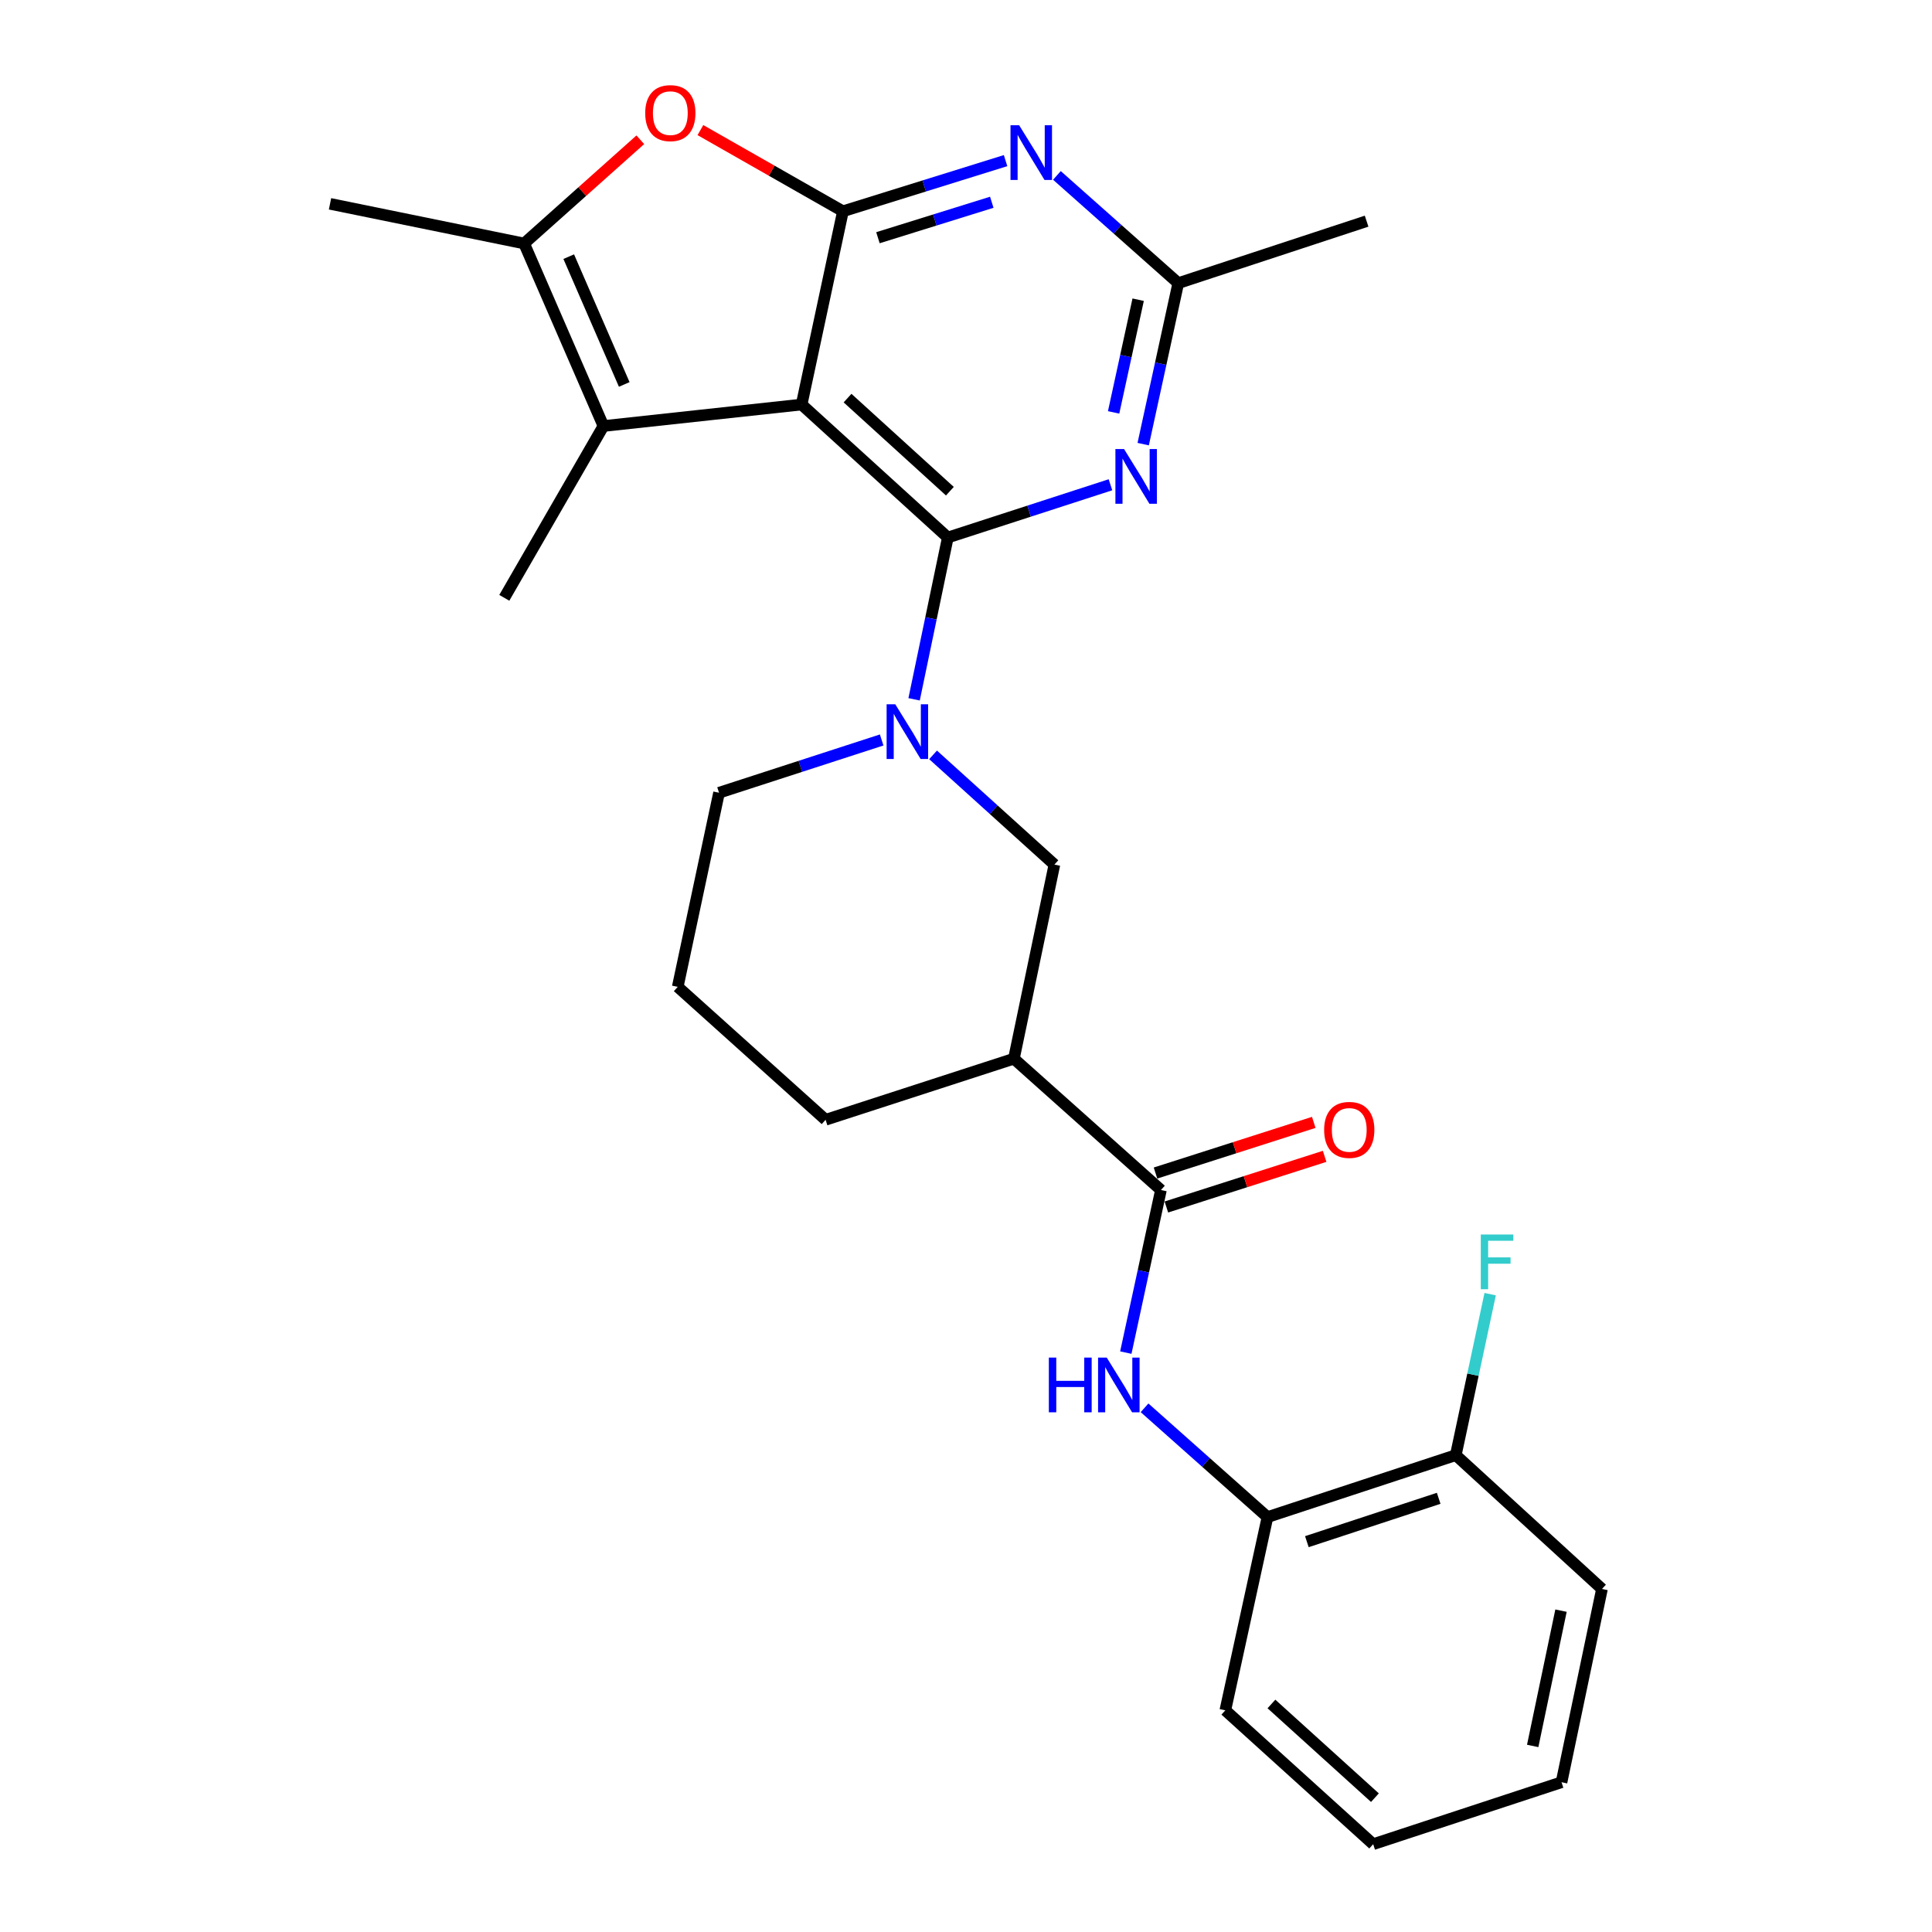 <?xml version='1.0' encoding='iso-8859-1'?>
<svg version='1.1' baseProfile='full'
              xmlns='http://www.w3.org/2000/svg'
                      xmlns:rdkit='http://www.rdkit.org/xml'
                      xmlns:xlink='http://www.w3.org/1999/xlink'
                  xml:space='preserve'
width='1000px' height='1000px' viewBox='0 0 1000 1000'>
<!-- END OF HEADER -->
<rect style='opacity:1.0;fill:#FFFFFF;stroke:none' width='1000' height='1000' x='0' y='0'> </rect>
<path class='bond-0' d='M 490.587,278.218 L 414.918,209.388' style='fill:none;fill-rule:evenodd;stroke:#000000;stroke-width:6px;stroke-linecap:butt;stroke-linejoin:miter;stroke-opacity:1' />
<path class='bond-0' d='M 491.656,254.241 L 438.687,206.06' style='fill:none;fill-rule:evenodd;stroke:#000000;stroke-width:6px;stroke-linecap:butt;stroke-linejoin:miter;stroke-opacity:1' />
<path class='bond-2' d='M 490.587,278.218 L 481.862,320.092' style='fill:none;fill-rule:evenodd;stroke:#000000;stroke-width:6px;stroke-linecap:butt;stroke-linejoin:miter;stroke-opacity:1' />
<path class='bond-2' d='M 481.862,320.092 L 473.136,361.965' style='fill:none;fill-rule:evenodd;stroke:#0000FF;stroke-width:6px;stroke-linecap:butt;stroke-linejoin:miter;stroke-opacity:1' />
<path class='bond-4' d='M 490.587,278.218 L 532.68,264.565' style='fill:none;fill-rule:evenodd;stroke:#000000;stroke-width:6px;stroke-linecap:butt;stroke-linejoin:miter;stroke-opacity:1' />
<path class='bond-4' d='M 532.68,264.565 L 574.773,250.912' style='fill:none;fill-rule:evenodd;stroke:#0000FF;stroke-width:6px;stroke-linecap:butt;stroke-linejoin:miter;stroke-opacity:1' />
<path class='bond-1' d='M 414.918,209.388 L 436.307,109.357' style='fill:none;fill-rule:evenodd;stroke:#000000;stroke-width:6px;stroke-linecap:butt;stroke-linejoin:miter;stroke-opacity:1' />
<path class='bond-3' d='M 414.918,209.388 L 312.334,220.513' style='fill:none;fill-rule:evenodd;stroke:#000000;stroke-width:6px;stroke-linecap:butt;stroke-linejoin:miter;stroke-opacity:1' />
<path class='bond-6' d='M 436.307,109.357 L 399.418,88.348' style='fill:none;fill-rule:evenodd;stroke:#000000;stroke-width:6px;stroke-linecap:butt;stroke-linejoin:miter;stroke-opacity:1' />
<path class='bond-6' d='M 399.418,88.348 L 362.53,67.338' style='fill:none;fill-rule:evenodd;stroke:#FF0000;stroke-width:6px;stroke-linecap:butt;stroke-linejoin:miter;stroke-opacity:1' />
<path class='bond-27' d='M 436.307,109.357 L 478.394,96.247' style='fill:none;fill-rule:evenodd;stroke:#000000;stroke-width:6px;stroke-linecap:butt;stroke-linejoin:miter;stroke-opacity:1' />
<path class='bond-27' d='M 478.394,96.247 L 520.482,83.138' style='fill:none;fill-rule:evenodd;stroke:#0000FF;stroke-width:6px;stroke-linecap:butt;stroke-linejoin:miter;stroke-opacity:1' />
<path class='bond-27' d='M 454.422,123.045 L 483.883,113.868' style='fill:none;fill-rule:evenodd;stroke:#000000;stroke-width:6px;stroke-linecap:butt;stroke-linejoin:miter;stroke-opacity:1' />
<path class='bond-27' d='M 483.883,113.868 L 513.344,104.691' style='fill:none;fill-rule:evenodd;stroke:#0000FF;stroke-width:6px;stroke-linecap:butt;stroke-linejoin:miter;stroke-opacity:1' />
<path class='bond-12' d='M 482.956,390.721 L 514.358,419.116' style='fill:none;fill-rule:evenodd;stroke:#0000FF;stroke-width:6px;stroke-linecap:butt;stroke-linejoin:miter;stroke-opacity:1' />
<path class='bond-12' d='M 514.358,419.116 L 545.76,447.51' style='fill:none;fill-rule:evenodd;stroke:#000000;stroke-width:6px;stroke-linecap:butt;stroke-linejoin:miter;stroke-opacity:1' />
<path class='bond-16' d='M 456.348,383.007 L 414.26,396.664' style='fill:none;fill-rule:evenodd;stroke:#0000FF;stroke-width:6px;stroke-linecap:butt;stroke-linejoin:miter;stroke-opacity:1' />
<path class='bond-16' d='M 414.26,396.664 L 372.172,410.322' style='fill:none;fill-rule:evenodd;stroke:#000000;stroke-width:6px;stroke-linecap:butt;stroke-linejoin:miter;stroke-opacity:1' />
<path class='bond-7' d='M 312.334,220.513 L 271.29,126.029' style='fill:none;fill-rule:evenodd;stroke:#000000;stroke-width:6px;stroke-linecap:butt;stroke-linejoin:miter;stroke-opacity:1' />
<path class='bond-7' d='M 323.105,198.987 L 294.375,132.848' style='fill:none;fill-rule:evenodd;stroke:#000000;stroke-width:6px;stroke-linecap:butt;stroke-linejoin:miter;stroke-opacity:1' />
<path class='bond-18' d='M 312.334,220.513 L 261.027,309.429' style='fill:none;fill-rule:evenodd;stroke:#000000;stroke-width:6px;stroke-linecap:butt;stroke-linejoin:miter;stroke-opacity:1' />
<path class='bond-10' d='M 591.717,229.878 L 600.791,188.217' style='fill:none;fill-rule:evenodd;stroke:#0000FF;stroke-width:6px;stroke-linecap:butt;stroke-linejoin:miter;stroke-opacity:1' />
<path class='bond-10' d='M 600.791,188.217 L 609.864,146.556' style='fill:none;fill-rule:evenodd;stroke:#000000;stroke-width:6px;stroke-linecap:butt;stroke-linejoin:miter;stroke-opacity:1' />
<path class='bond-10' d='M 576.406,213.452 L 582.757,184.289' style='fill:none;fill-rule:evenodd;stroke:#0000FF;stroke-width:6px;stroke-linecap:butt;stroke-linejoin:miter;stroke-opacity:1' />
<path class='bond-10' d='M 582.757,184.289 L 589.109,155.127' style='fill:none;fill-rule:evenodd;stroke:#000000;stroke-width:6px;stroke-linecap:butt;stroke-linejoin:miter;stroke-opacity:1' />
<path class='bond-5' d='M 547.058,90.792 L 578.461,118.674' style='fill:none;fill-rule:evenodd;stroke:#0000FF;stroke-width:6px;stroke-linecap:butt;stroke-linejoin:miter;stroke-opacity:1' />
<path class='bond-5' d='M 578.461,118.674 L 609.864,146.556' style='fill:none;fill-rule:evenodd;stroke:#000000;stroke-width:6px;stroke-linecap:butt;stroke-linejoin:miter;stroke-opacity:1' />
<path class='bond-28' d='M 331.424,72.341 L 301.357,99.185' style='fill:none;fill-rule:evenodd;stroke:#FF0000;stroke-width:6px;stroke-linecap:butt;stroke-linejoin:miter;stroke-opacity:1' />
<path class='bond-28' d='M 301.357,99.185 L 271.29,126.029' style='fill:none;fill-rule:evenodd;stroke:#000000;stroke-width:6px;stroke-linecap:butt;stroke-linejoin:miter;stroke-opacity:1' />
<path class='bond-19' d='M 271.29,126.029 L 170.818,105.502' style='fill:none;fill-rule:evenodd;stroke:#000000;stroke-width:6px;stroke-linecap:butt;stroke-linejoin:miter;stroke-opacity:1' />
<path class='bond-8' d='M 600.903,615.951 L 524.792,547.982' style='fill:none;fill-rule:evenodd;stroke:#000000;stroke-width:6px;stroke-linecap:butt;stroke-linejoin:miter;stroke-opacity:1' />
<path class='bond-11' d='M 600.903,615.951 L 591.812,658.027' style='fill:none;fill-rule:evenodd;stroke:#000000;stroke-width:6px;stroke-linecap:butt;stroke-linejoin:miter;stroke-opacity:1' />
<path class='bond-11' d='M 591.812,658.027 L 582.721,700.103' style='fill:none;fill-rule:evenodd;stroke:#0000FF;stroke-width:6px;stroke-linecap:butt;stroke-linejoin:miter;stroke-opacity:1' />
<path class='bond-14' d='M 603.716,624.74 L 644.671,611.63' style='fill:none;fill-rule:evenodd;stroke:#000000;stroke-width:6px;stroke-linecap:butt;stroke-linejoin:miter;stroke-opacity:1' />
<path class='bond-14' d='M 644.671,611.63 L 685.625,598.52' style='fill:none;fill-rule:evenodd;stroke:#FF0000;stroke-width:6px;stroke-linecap:butt;stroke-linejoin:miter;stroke-opacity:1' />
<path class='bond-14' d='M 598.089,607.163 L 639.044,594.053' style='fill:none;fill-rule:evenodd;stroke:#000000;stroke-width:6px;stroke-linecap:butt;stroke-linejoin:miter;stroke-opacity:1' />
<path class='bond-14' d='M 639.044,594.053 L 679.998,580.942' style='fill:none;fill-rule:evenodd;stroke:#FF0000;stroke-width:6px;stroke-linecap:butt;stroke-linejoin:miter;stroke-opacity:1' />
<path class='bond-9' d='M 524.792,547.982 L 545.76,447.51' style='fill:none;fill-rule:evenodd;stroke:#000000;stroke-width:6px;stroke-linecap:butt;stroke-linejoin:miter;stroke-opacity:1' />
<path class='bond-29' d='M 524.792,547.982 L 427.325,579.603' style='fill:none;fill-rule:evenodd;stroke:#000000;stroke-width:6px;stroke-linecap:butt;stroke-linejoin:miter;stroke-opacity:1' />
<path class='bond-22' d='M 609.864,146.556 L 707.352,114.474' style='fill:none;fill-rule:evenodd;stroke:#000000;stroke-width:6px;stroke-linecap:butt;stroke-linejoin:miter;stroke-opacity:1' />
<path class='bond-13' d='M 592.418,728.679 L 624.231,756.961' style='fill:none;fill-rule:evenodd;stroke:#0000FF;stroke-width:6px;stroke-linecap:butt;stroke-linejoin:miter;stroke-opacity:1' />
<path class='bond-13' d='M 624.231,756.961 L 656.045,785.243' style='fill:none;fill-rule:evenodd;stroke:#000000;stroke-width:6px;stroke-linecap:butt;stroke-linejoin:miter;stroke-opacity:1' />
<path class='bond-15' d='M 656.045,785.243 L 753.512,753.181' style='fill:none;fill-rule:evenodd;stroke:#000000;stroke-width:6px;stroke-linecap:butt;stroke-linejoin:miter;stroke-opacity:1' />
<path class='bond-15' d='M 676.432,797.966 L 744.659,775.522' style='fill:none;fill-rule:evenodd;stroke:#000000;stroke-width:6px;stroke-linecap:butt;stroke-linejoin:miter;stroke-opacity:1' />
<path class='bond-23' d='M 656.045,785.243 L 634.226,885.264' style='fill:none;fill-rule:evenodd;stroke:#000000;stroke-width:6px;stroke-linecap:butt;stroke-linejoin:miter;stroke-opacity:1' />
<path class='bond-17' d='M 753.512,753.181 L 762.411,711.519' style='fill:none;fill-rule:evenodd;stroke:#000000;stroke-width:6px;stroke-linecap:butt;stroke-linejoin:miter;stroke-opacity:1' />
<path class='bond-17' d='M 762.411,711.519 L 771.31,669.857' style='fill:none;fill-rule:evenodd;stroke:#33CCCC;stroke-width:6px;stroke-linecap:butt;stroke-linejoin:miter;stroke-opacity:1' />
<path class='bond-24' d='M 753.512,753.181 L 829.182,822.442' style='fill:none;fill-rule:evenodd;stroke:#000000;stroke-width:6px;stroke-linecap:butt;stroke-linejoin:miter;stroke-opacity:1' />
<path class='bond-21' d='M 372.172,410.322 L 350.794,510.794' style='fill:none;fill-rule:evenodd;stroke:#000000;stroke-width:6px;stroke-linecap:butt;stroke-linejoin:miter;stroke-opacity:1' />
<path class='bond-20' d='M 427.325,579.603 L 350.794,510.794' style='fill:none;fill-rule:evenodd;stroke:#000000;stroke-width:6px;stroke-linecap:butt;stroke-linejoin:miter;stroke-opacity:1' />
<path class='bond-25' d='M 634.226,885.264 L 710.756,954.545' style='fill:none;fill-rule:evenodd;stroke:#000000;stroke-width:6px;stroke-linecap:butt;stroke-linejoin:miter;stroke-opacity:1' />
<path class='bond-25' d='M 658.091,881.974 L 711.663,930.471' style='fill:none;fill-rule:evenodd;stroke:#000000;stroke-width:6px;stroke-linecap:butt;stroke-linejoin:miter;stroke-opacity:1' />
<path class='bond-30' d='M 829.182,822.442 L 808.244,922.483' style='fill:none;fill-rule:evenodd;stroke:#000000;stroke-width:6px;stroke-linecap:butt;stroke-linejoin:miter;stroke-opacity:1' />
<path class='bond-30' d='M 807.977,833.668 L 793.32,903.697' style='fill:none;fill-rule:evenodd;stroke:#000000;stroke-width:6px;stroke-linecap:butt;stroke-linejoin:miter;stroke-opacity:1' />
<path class='bond-26' d='M 710.756,954.545 L 808.244,922.483' style='fill:none;fill-rule:evenodd;stroke:#000000;stroke-width:6px;stroke-linecap:butt;stroke-linejoin:miter;stroke-opacity:1' />
<path  class='atom-3' d='M 463.39 364.53
L 472.67 379.53
Q 473.59 381.01, 475.07 383.69
Q 476.55 386.37, 476.63 386.53
L 476.63 364.53
L 480.39 364.53
L 480.39 392.85
L 476.51 392.85
L 466.55 376.45
Q 465.39 374.53, 464.15 372.33
Q 462.95 370.13, 462.59 369.45
L 462.59 392.85
L 458.91 392.85
L 458.91 364.53
L 463.39 364.53
' fill='#0000FF'/>
<path  class='atom-5' d='M 581.816 232.437
L 591.096 247.437
Q 592.016 248.917, 593.496 251.597
Q 594.976 254.277, 595.056 254.437
L 595.056 232.437
L 598.816 232.437
L 598.816 260.757
L 594.936 260.757
L 584.976 244.357
Q 583.816 242.437, 582.576 240.237
Q 581.376 238.037, 581.016 237.357
L 581.016 260.757
L 577.336 260.757
L 577.336 232.437
L 581.816 232.437
' fill='#0000FF'/>
<path  class='atom-6' d='M 527.514 64.837
L 536.794 79.837
Q 537.714 81.317, 539.194 83.997
Q 540.674 86.677, 540.754 86.837
L 540.754 64.837
L 544.514 64.837
L 544.514 93.157
L 540.634 93.157
L 530.674 76.757
Q 529.514 74.837, 528.274 72.637
Q 527.074 70.437, 526.714 69.757
L 526.714 93.157
L 523.034 93.157
L 523.034 64.837
L 527.514 64.837
' fill='#0000FF'/>
<path  class='atom-7' d='M 333.96 58.55
Q 333.96 51.75, 337.32 47.95
Q 340.68 44.15, 346.96 44.15
Q 353.24 44.15, 356.6 47.95
Q 359.96 51.75, 359.96 58.55
Q 359.96 65.43, 356.56 69.35
Q 353.16 73.23, 346.96 73.23
Q 340.72 73.23, 337.32 69.35
Q 333.96 65.47, 333.96 58.55
M 346.96 70.03
Q 351.28 70.03, 353.6 67.15
Q 355.96 64.23, 355.96 58.55
Q 355.96 52.99, 353.6 50.19
Q 351.28 47.35, 346.96 47.35
Q 342.64 47.35, 340.28 50.15
Q 337.96 52.95, 337.96 58.55
Q 337.96 64.27, 340.28 67.15
Q 342.64 70.03, 346.96 70.03
' fill='#FF0000'/>
<path  class='atom-12' d='M 542.884 702.684
L 546.724 702.684
L 546.724 714.724
L 561.204 714.724
L 561.204 702.684
L 565.044 702.684
L 565.044 731.004
L 561.204 731.004
L 561.204 717.924
L 546.724 717.924
L 546.724 731.004
L 542.884 731.004
L 542.884 702.684
' fill='#0000FF'/>
<path  class='atom-12' d='M 572.844 702.684
L 582.124 717.684
Q 583.044 719.164, 584.524 721.844
Q 586.004 724.524, 586.084 724.684
L 586.084 702.684
L 589.844 702.684
L 589.844 731.004
L 585.964 731.004
L 576.004 714.604
Q 574.844 712.684, 573.604 710.484
Q 572.404 708.284, 572.044 707.604
L 572.044 731.004
L 568.364 731.004
L 568.364 702.684
L 572.844 702.684
' fill='#0000FF'/>
<path  class='atom-15' d='M 685.37 584.831
Q 685.37 578.031, 688.73 574.231
Q 692.09 570.431, 698.37 570.431
Q 704.65 570.431, 708.01 574.231
Q 711.37 578.031, 711.37 584.831
Q 711.37 591.711, 707.97 595.631
Q 704.57 599.511, 698.37 599.511
Q 692.13 599.511, 688.73 595.631
Q 685.37 591.751, 685.37 584.831
M 698.37 596.311
Q 702.69 596.311, 705.01 593.431
Q 707.37 590.511, 707.37 584.831
Q 707.37 579.271, 705.01 576.471
Q 702.69 573.631, 698.37 573.631
Q 694.05 573.631, 691.69 576.431
Q 689.37 579.231, 689.37 584.831
Q 689.37 590.551, 691.69 593.431
Q 694.05 596.311, 698.37 596.311
' fill='#FF0000'/>
<path  class='atom-18' d='M 766.46 638.98
L 783.3 638.98
L 783.3 642.22
L 770.26 642.22
L 770.26 650.82
L 781.86 650.82
L 781.86 654.1
L 770.26 654.1
L 770.26 667.3
L 766.46 667.3
L 766.46 638.98
' fill='#33CCCC'/>
</svg>
